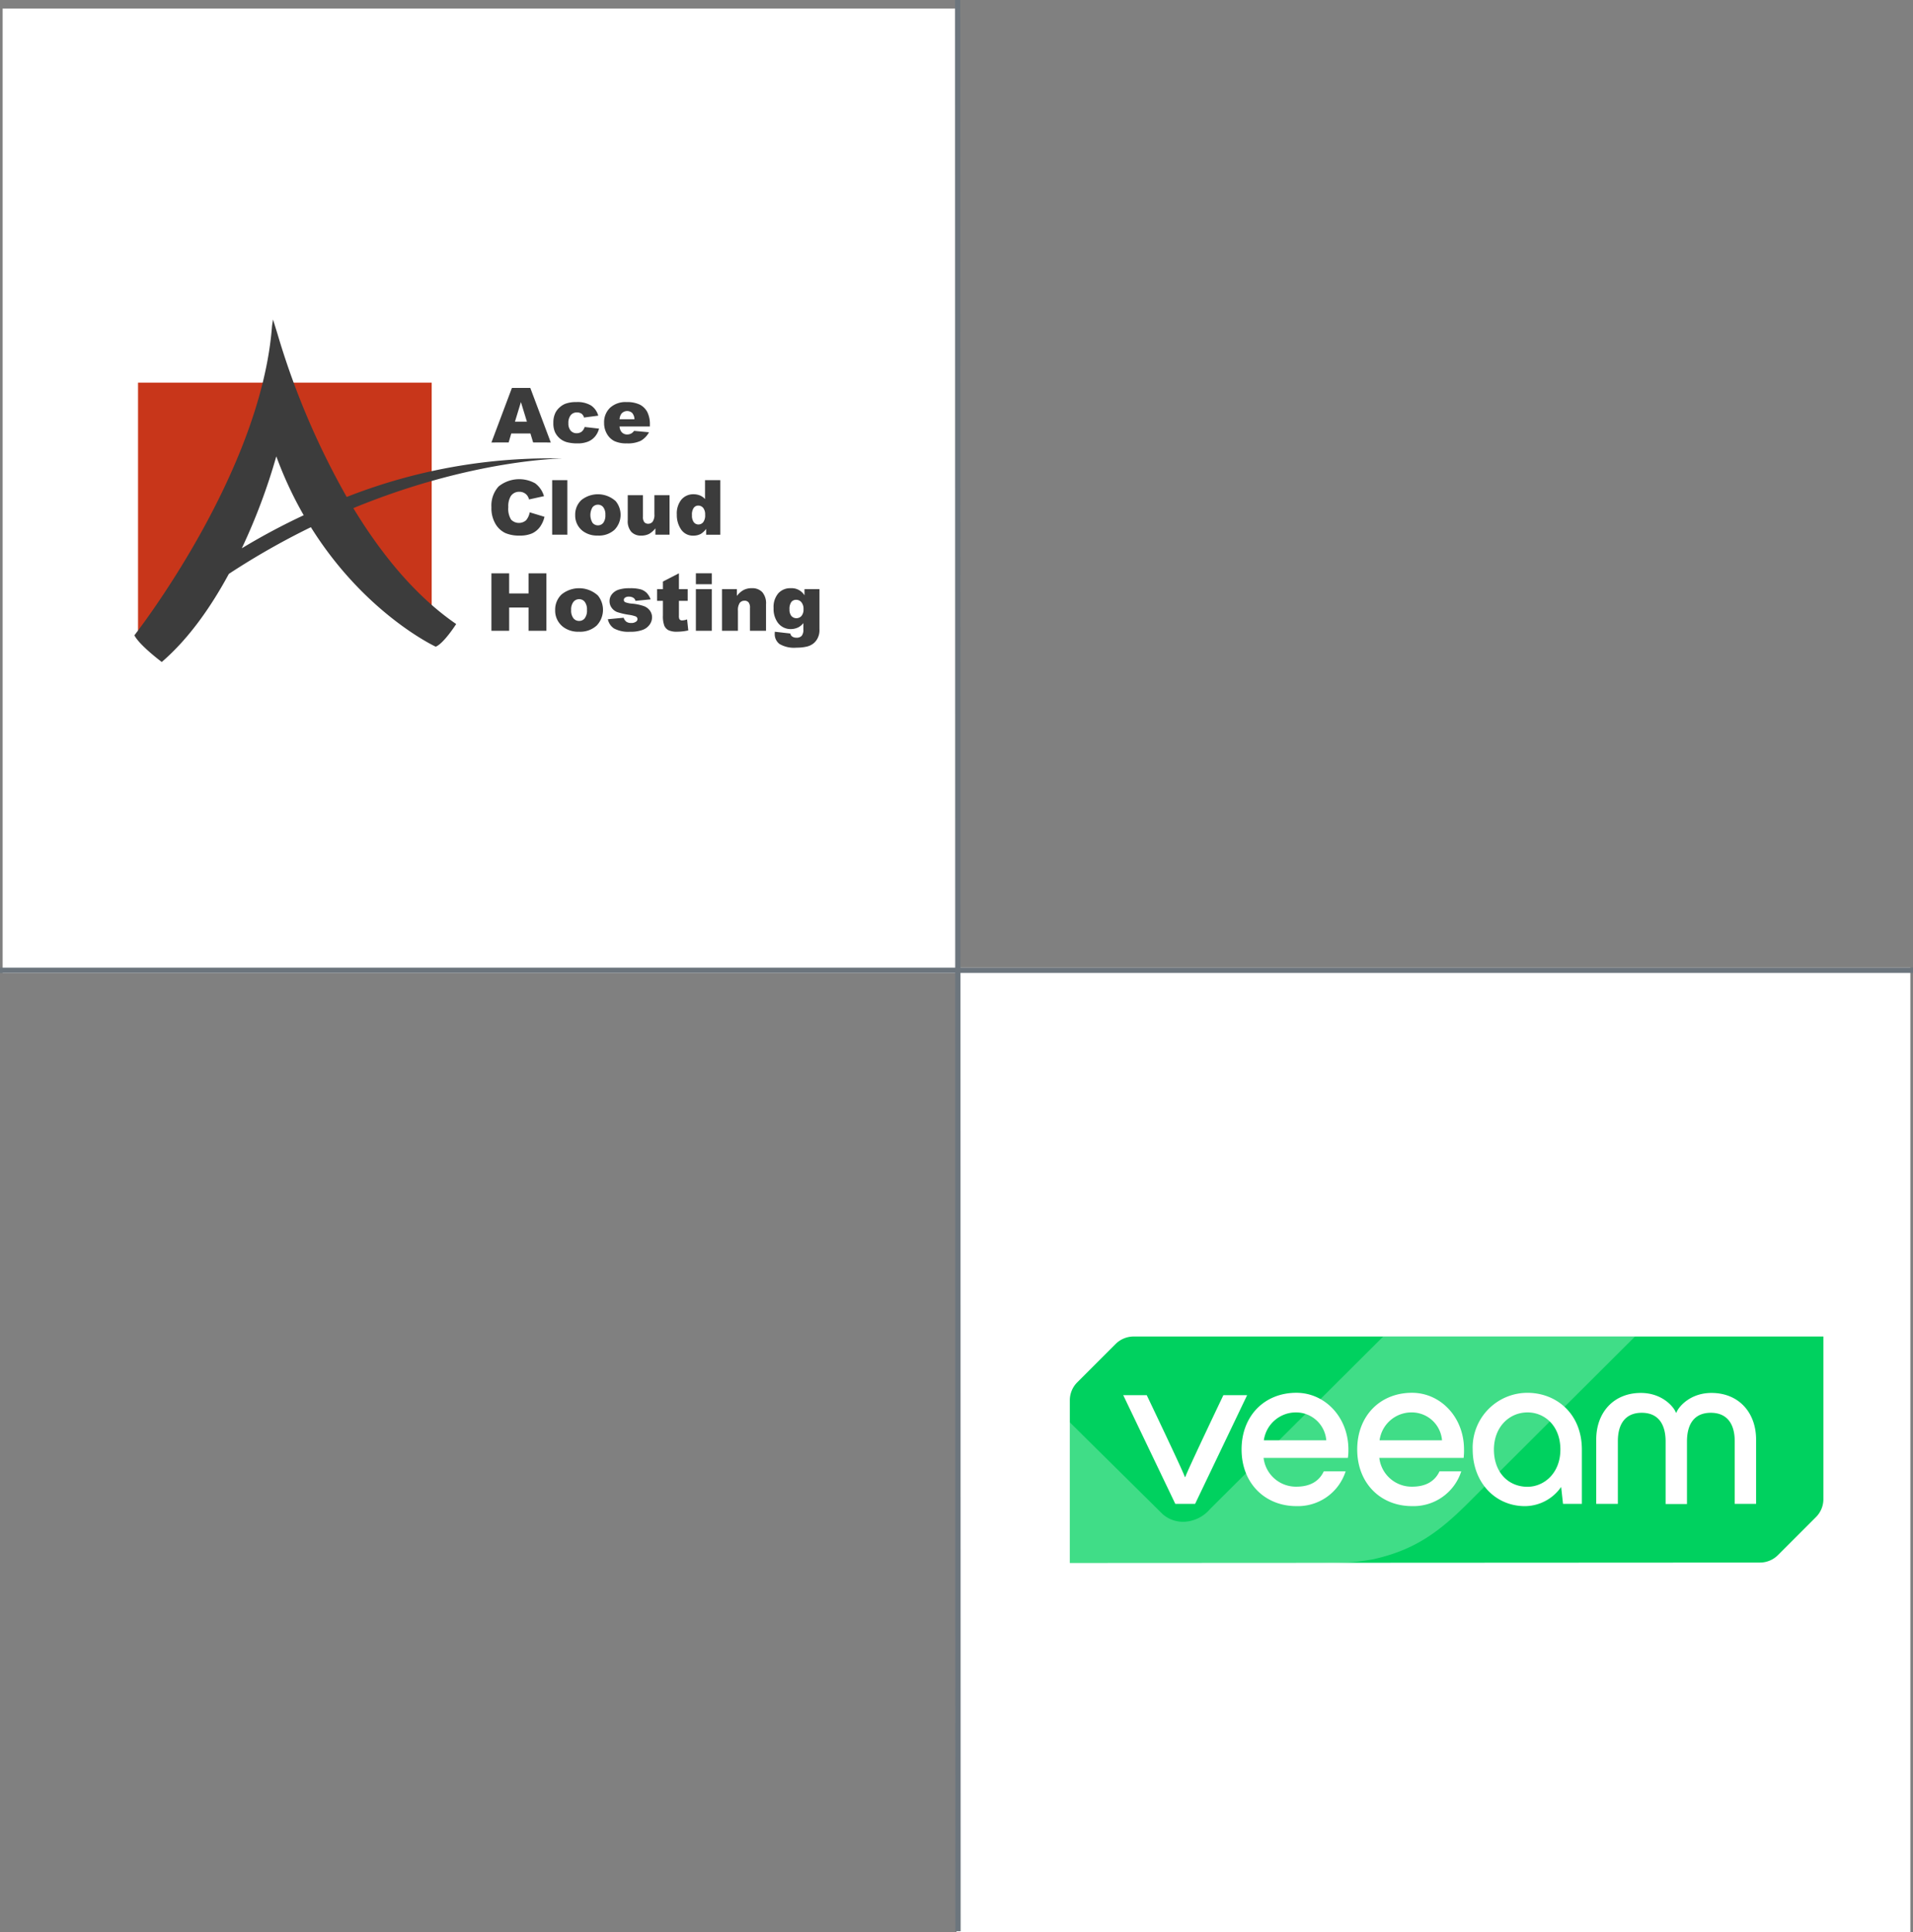 <svg xmlns="http://www.w3.org/2000/svg" width="363" height="366.628" viewBox="0 0 363 366.628"><rect x="0" y="0" width="363" height="366.628" fill="#808080" stroke="none"/><g id="cross-img-veeam" transform="translate(0 0)"><rect id="Rectangle_24348" data-name="Rectangle 24348" width="181" height="183" transform="translate(0.5 1.627)" fill="#fff"></rect><rect id="Rectangle_24349" data-name="Rectangle 24349" width="181" height="183" transform="translate(181.5 183.627)" fill="#fff"></rect><g id="Group_186239" data-name="Group 186239"><path id="Path_167560" data-name="Path 167560" d="M-.276-2.127l.063,366.484" transform="translate(182 2.127)" fill="none" stroke="#6c757d" stroke-width="1"></path><line id="Line_976" data-name="Line 976" x1="363" transform="translate(0 184.127)" fill="none" stroke="#6c757d" stroke-width="1"></line><g id="Group_186237" data-name="Group 186237" transform="translate(25.5 60.627)"><g id="cap-logo"><g id="ace-cloud-logo-dark"><path id="Path_4" data-name="Path 4" d="M5.078,127.294V80.227H60.8V124.1L47.02,114.664,31.575,82.88,8.264,127.2Z" transform="translate(-4.384 -68.233)" fill="#c8361a"></path><path id="Path_20" data-name="Path 20" d="M23328,492.931s24.035-30.624,26.121-58.747l.184-1.185.838,2.7a146.655,146.655,0,0,0,13.146,30.978,105.527,105.527,0,0,1,40.984-7.3s-17.152.119-39.729,9.421c5.084,8.375,11.563,16.532,19.518,21.993,0,0-2.348,3.686-3.883,4.3,0,0-13.395-6.2-23.689-22.676a141.225,141.225,0,0,0-15.564,8.861c-3.3,6.1-7.527,12.245-12.729,16.717C23333.2,498,23328.967,494.833,23328,492.931Zm20.383-16.512a125.318,125.318,0,0,1,11.746-6.273,72.741,72.741,0,0,1-5.2-11.176A113.727,113.727,0,0,1,23348.383,476.419Z" transform="translate(-23328 -432.998)" fill="#3c3c3c" stroke="rgba(0,0,0,0)" stroke-width="1"></path><path id="Path_19" data-name="Path 19" d="M23382.65,481.578a2.332,2.332,0,0,1-.891-1.914c0-.1.008-.23.014-.4l2.941.335a.927.927,0,0,0,.34.566,1.457,1.457,0,0,0,.836.23,1.285,1.285,0,0,0,.98-.349,1.786,1.786,0,0,0,.322-1.223v-1.2a3.091,3.091,0,0,1-.887.77,3.232,3.232,0,0,1-1.514.368,3.006,3.006,0,0,1-2.561-1.381,4.442,4.442,0,0,1-.687-2.6,3.982,3.982,0,0,1,.893-2.808,3.024,3.024,0,0,1,2.334-.967,2.869,2.869,0,0,1,2.637,1.348v-1.171h2.838v7.458l.006.349a3.338,3.338,0,0,1-.314,1.421,3.018,3.018,0,0,1-.844,1.085,3.248,3.248,0,0,1-1.33.605,8.233,8.233,0,0,1-1.846.184A5.451,5.451,0,0,1,23382.65,481.578Zm2.26-7.958a2.233,2.233,0,0,0-.35,1.394,1.913,1.913,0,0,0,.363,1.269,1.292,1.292,0,0,0,1.908-.013,1.869,1.869,0,0,0,.389-1.289,1.937,1.937,0,0,0-.406-1.322,1.262,1.262,0,0,0-.984-.454A1.135,1.135,0,0,0,23384.91,473.62Zm-23.312,5.354a1.757,1.757,0,0,1-.8-.881,5.17,5.17,0,0,1-.256-1.914V473.4h-1.111v-2.216h1.111v-1.447l3.037-1.559v3.006h1.664V473.4h-1.664v2.8a1.506,1.506,0,0,0,.09.664.561.561,0,0,0,.527.25,3.194,3.194,0,0,0,.934-.191l.225,2.091a9.786,9.786,0,0,1-2.1.243A3.653,3.653,0,0,1,23361.6,478.973Zm-10.328-.329a2.75,2.75,0,0,1-1.176-1.756l3-.283a1.514,1.514,0,0,0,.523.769,1.564,1.564,0,0,0,.891.23,1.489,1.489,0,0,0,.945-.263.58.58,0,0,0,.262-.48.556.556,0,0,0-.348-.506,6.211,6.211,0,0,0-1.3-.309,13.676,13.676,0,0,1-2.2-.513,2.3,2.3,0,0,1-1.031-.789,2.079,2.079,0,0,1-.42-1.269,2.041,2.041,0,0,1,.459-1.342,2.71,2.71,0,0,1,1.244-.848,6.689,6.689,0,0,1,2.135-.276,7.327,7.327,0,0,1,2.086.217,2.753,2.753,0,0,1,1.125.671,3.532,3.532,0,0,1,.742,1.223l-2.867.283a.964.964,0,0,0-.373-.559,1.531,1.531,0,0,0-.863-.237,1.17,1.17,0,0,0-.742.184.539.539,0,0,0-.238.441.476.476,0,0,0,.3.441,4.807,4.807,0,0,0,1.293.263,9.073,9.073,0,0,1,2.25.48,2.448,2.448,0,0,1,1.125.868,2.171,2.171,0,0,1,.389,1.236,2.419,2.419,0,0,1-.416,1.329,2.8,2.8,0,0,1-1.3,1.033,6.258,6.258,0,0,1-2.428.381A5.715,5.715,0,0,1,23351.27,478.644Zm-9.727-.349a3.869,3.869,0,0,1-1.447-3.137,3.955,3.955,0,0,1,1.223-2.979,5.288,5.288,0,0,1,6.875.2,4.305,4.305,0,0,1-.23,5.715,4.627,4.627,0,0,1-3.348,1.164A4.682,4.682,0,0,1,23341.543,478.3Zm2.02-4.7a2.352,2.352,0,0,0-.434,1.552,2.382,2.382,0,0,0,.428,1.559,1.361,1.361,0,0,0,1.078.506,1.321,1.321,0,0,0,1.07-.5,2.421,2.421,0,0,0,.424-1.6,2.342,2.342,0,0,0-.424-1.526,1.313,1.313,0,0,0-1.051-.5A1.36,1.36,0,0,0,23343.563,473.6Zm33.5,5.485v-4.341a1.594,1.594,0,0,0-.27-1.052.969.969,0,0,0-.775-.309,1.116,1.116,0,0,0-.9.414,2.471,2.471,0,0,0-.342,1.493v3.795h-3.023v-7.9h2.822v1.289a4.146,4.146,0,0,1,1.275-1.125,3.322,3.322,0,0,1,1.578-.342,2.579,2.579,0,0,1,1.965.75,3.229,3.229,0,0,1,.713,2.308v5.018Zm-10.266,0v-7.9h3.025v7.9Zm-31.752,0v-4.413h-3.678v4.413H23328v-10.9h3.365V472h3.678v-3.815h3.385v10.9Zm31.752-8.839v-2.065h3.025v2.065Zm-36.172-9.714a4.342,4.342,0,0,1-1.852-1.723,5.844,5.844,0,0,1-.771-3.164,5.39,5.39,0,0,1,1.359-3.946,6.227,6.227,0,0,1,6.945-.592,4.679,4.679,0,0,1,1.666,2.433l-2.83.625a2.236,2.236,0,0,0-.309-.691,1.784,1.784,0,0,0-.66-.566,1.855,1.855,0,0,0-.865-.2,1.882,1.882,0,0,0-1.666.875,3.741,3.741,0,0,0-.439,2.039,3.878,3.878,0,0,0,.525,2.361,2.061,2.061,0,0,0,2.852.125,3.2,3.2,0,0,0,.686-1.5l2.8.848a5.225,5.225,0,0,1-.891,1.966,3.849,3.849,0,0,1-1.5,1.2,5.67,5.67,0,0,1-2.3.4A6.589,6.589,0,0,1,23330.627,460.532Zm33.363-.677a4.85,4.85,0,0,1-.809-2.835,4.157,4.157,0,0,1,.893-2.854,2.937,2.937,0,0,1,2.271-.987,3.326,3.326,0,0,1,1.223.224,2.8,2.8,0,0,1,.967.684V450.5h2.9v10.352h-2.689v-1.1a3.7,3.7,0,0,1-1.027.954,2.935,2.935,0,0,1-1.387.322A2.675,2.675,0,0,1,23363.99,459.854Zm2.408-4.111a2.2,2.2,0,0,0-.342,1.394,2.135,2.135,0,0,0,.346,1.348,1.1,1.1,0,0,0,.871.427,1.158,1.158,0,0,0,.918-.434,2.127,2.127,0,0,0,.363-1.4,1.984,1.984,0,0,0-.369-1.315,1.2,1.2,0,0,0-.945-.434A1.038,1.038,0,0,0,23366.4,455.744Zm-11.857,4.564a3.079,3.079,0,0,1-.672-2.183V453.35h2.885v4.124a1.524,1.524,0,0,0,.264,1,.939.939,0,0,0,.738.3,1.053,1.053,0,0,0,.842-.4,2.273,2.273,0,0,0,.33-1.414V453.35h2.873v7.5h-2.686v-1.21a4.089,4.089,0,0,1-1.209,1.065,3.248,3.248,0,0,1-1.506.316A2.448,2.448,0,0,1,23354.541,460.308Zm-9.275-.21a3.676,3.676,0,0,1-1.367-2.979,3.756,3.756,0,0,1,1.158-2.828,5.018,5.018,0,0,1,6.529.2,4.08,4.08,0,0,1-.223,5.426,4.376,4.376,0,0,1-3.17,1.1A4.473,4.473,0,0,1,23345.266,460.1Zm1.92-4.459a2.9,2.9,0,0,0,0,2.96,1.3,1.3,0,0,0,1.021.48,1.275,1.275,0,0,0,1.018-.474,2.368,2.368,0,0,0,.4-1.519,2.227,2.227,0,0,0-.408-1.453,1.246,1.246,0,0,0-.994-.474A1.306,1.306,0,0,0,23347.186,455.639Zm-7.656,5.209V450.5h2.881v10.352Zm11.834-17.744a3.391,3.391,0,0,1-1.416-1.335,4.051,4.051,0,0,1-.564-2.151,3.784,3.784,0,0,1,1.125-2.848,4.306,4.306,0,0,1,3.109-1.085,5.583,5.583,0,0,1,2.547.487,3.3,3.3,0,0,1,1.42,1.414,5.164,5.164,0,0,1,.486,2.407v.322h-5.76a1.857,1.857,0,0,0,.373,1.033,1.369,1.369,0,0,0,1.086.487,1.648,1.648,0,0,0,.8-.21,1.988,1.988,0,0,0,.506-.474l2.828.263a4.094,4.094,0,0,1-1.564,1.618,5.685,5.685,0,0,1-2.637.493A5.417,5.417,0,0,1,23351.363,443.1Zm1.283-5.176a2.02,2.02,0,0,0-.332,1.013h2.83a1.912,1.912,0,0,0-.445-1.2,1.419,1.419,0,0,0-2.053.184Zm-10.307,5.373a3.457,3.457,0,0,1-1.369-.723,3.618,3.618,0,0,1-.895-1.164,4.105,4.105,0,0,1-.322-1.776,4.206,4.206,0,0,1,.393-1.927,3.374,3.374,0,0,1,.793-1.013,3.689,3.689,0,0,1,1.031-.671,5.719,5.719,0,0,1,2.15-.342,4.956,4.956,0,0,1,2.8.658,3.458,3.458,0,0,1,1.354,1.92l-2.709.355a1.272,1.272,0,0,0-.461-.723,1.535,1.535,0,0,0-.9-.243,1.445,1.445,0,0,0-1.152.513,2.311,2.311,0,0,0-.445,1.546,2.04,2.04,0,0,0,.439,1.407,1.455,1.455,0,0,0,1.117.48,1.545,1.545,0,0,0,.949-.289,1.8,1.8,0,0,0,.576-.894l2.73.309a3.716,3.716,0,0,1-.742,1.48,3.393,3.393,0,0,1-1.316.973,5.153,5.153,0,0,1-2.039.349A7.637,7.637,0,0,1,23342.34,443.3Zm-6.42.053-.518-1.71h-3.635l-.5,1.71H23328l3.887-10.352h3.49l3.887,10.352Zm-3.453-3.946h2.271l-1.139-3.723Z" transform="translate(-23260.25 -420.008)" fill="#3c3c3c"></path></g></g></g></g><g id="veeam_logo_lp_white" transform="translate(203.004 253.381)"><path id="Path_186509" data-name="Path 186509" d="M12.113.247A4.839,4.839,0,0,0,8.7,1.653l-7.3,7.3A4.8,4.8,0,0,0,0,12.36V43.213l130.95-.071a4.842,4.842,0,0,0,3.41-1.406l7.225-7.226a4.8,4.8,0,0,0,1.406-3.408V.247Z" transform="translate(0)" fill="#00d15f"></path><path id="Path_186510" data-name="Path 186510" d="M0,16.532V43.213H47.879a44.537,44.537,0,0,0,9.656-.691c7.75-1.717,12.375-5.007,18.145-10.778C85.433,21.993,107.25.247,107.25.247H59.466l-32.9,32.785a6.827,6.827,0,0,1-4.7,2.36,5.873,5.873,0,0,1-4.221-1.406L0,16.531Z" transform="translate(0)" fill="#fff" opacity="0.25"></path><path id="Path_186511" data-name="Path 186511" d="M21.092,33.151,11.2,12.5h4.459s7.058,14.76,7.225,15.523h.1C23.143,27.286,30.2,12.5,30.2,12.5h4.507L24.836,33.128H21.091v.024ZM53.83,24.4h-16a6.184,6.184,0,0,0,6.224,5.461c2.6,0,4.316-1.025,5.2-2.91H53.4a9.5,9.5,0,0,1-9.347,6.6c-5.985,0-10.4-4.363-10.4-10.753,0-6.342,4.315-10.753,10.4-10.753,5.412,0,9.871,4.626,9.871,10.753a8.884,8.884,0,0,1-.1,1.6ZM37.878,21.064h11.85a5.758,5.758,0,0,0-5.674-5.294A6.143,6.143,0,0,0,37.878,21.064ZM75.79,24.4h-16a6.184,6.184,0,0,0,6.224,5.461c2.6,0,4.316-1.025,5.2-2.91h4.125a9.5,9.5,0,0,1-9.347,6.6c-5.984,0-10.395-4.363-10.395-10.753,0-6.342,4.315-10.753,10.395-10.753,5.413,0,9.872,4.626,9.872,10.753a11.625,11.625,0,0,1-.072,1.6ZM59.839,21.064h11.85a5.758,5.758,0,0,0-5.674-5.294,6.109,6.109,0,0,0-6.176,5.294Zm38.389,1.763v10.3H94.651l-.357-3.219a8.431,8.431,0,0,1-6.867,3.648c-5.651,0-9.919-4.507-9.919-10.753A10.4,10.4,0,0,1,87.951,12.05c5.365.024,10.276,3.886,10.276,10.777Zm-4.077,0c0-4.53-3-7.057-6.224-7.057-3.529,0-6.389,2.814-6.389,7.057,0,4.221,2.646,7.058,6.389,7.058C91.121,29.861,94.15,27.238,94.15,22.827Zm6.8,10.3V20.919c0-5.15,3.314-8.846,8.465-8.846,4.149,0,6.342,2.766,6.652,3.744h.1c.31-.977,2.5-3.744,6.652-3.744,5.15,0,8.465,3.7,8.465,8.846V33.129h-4.054v-11.9c0-3.338-1.5-5.388-4.53-5.388-3.053,0-4.53,2.027-4.53,5.46V33.151h-4.054V21.3c0-3.434-1.5-5.46-4.53-5.46s-4.53,2.027-4.53,5.388v11.9h-4.1Z" transform="translate(-1.064 -1.121)" fill="#fff"></path></g></g></svg>